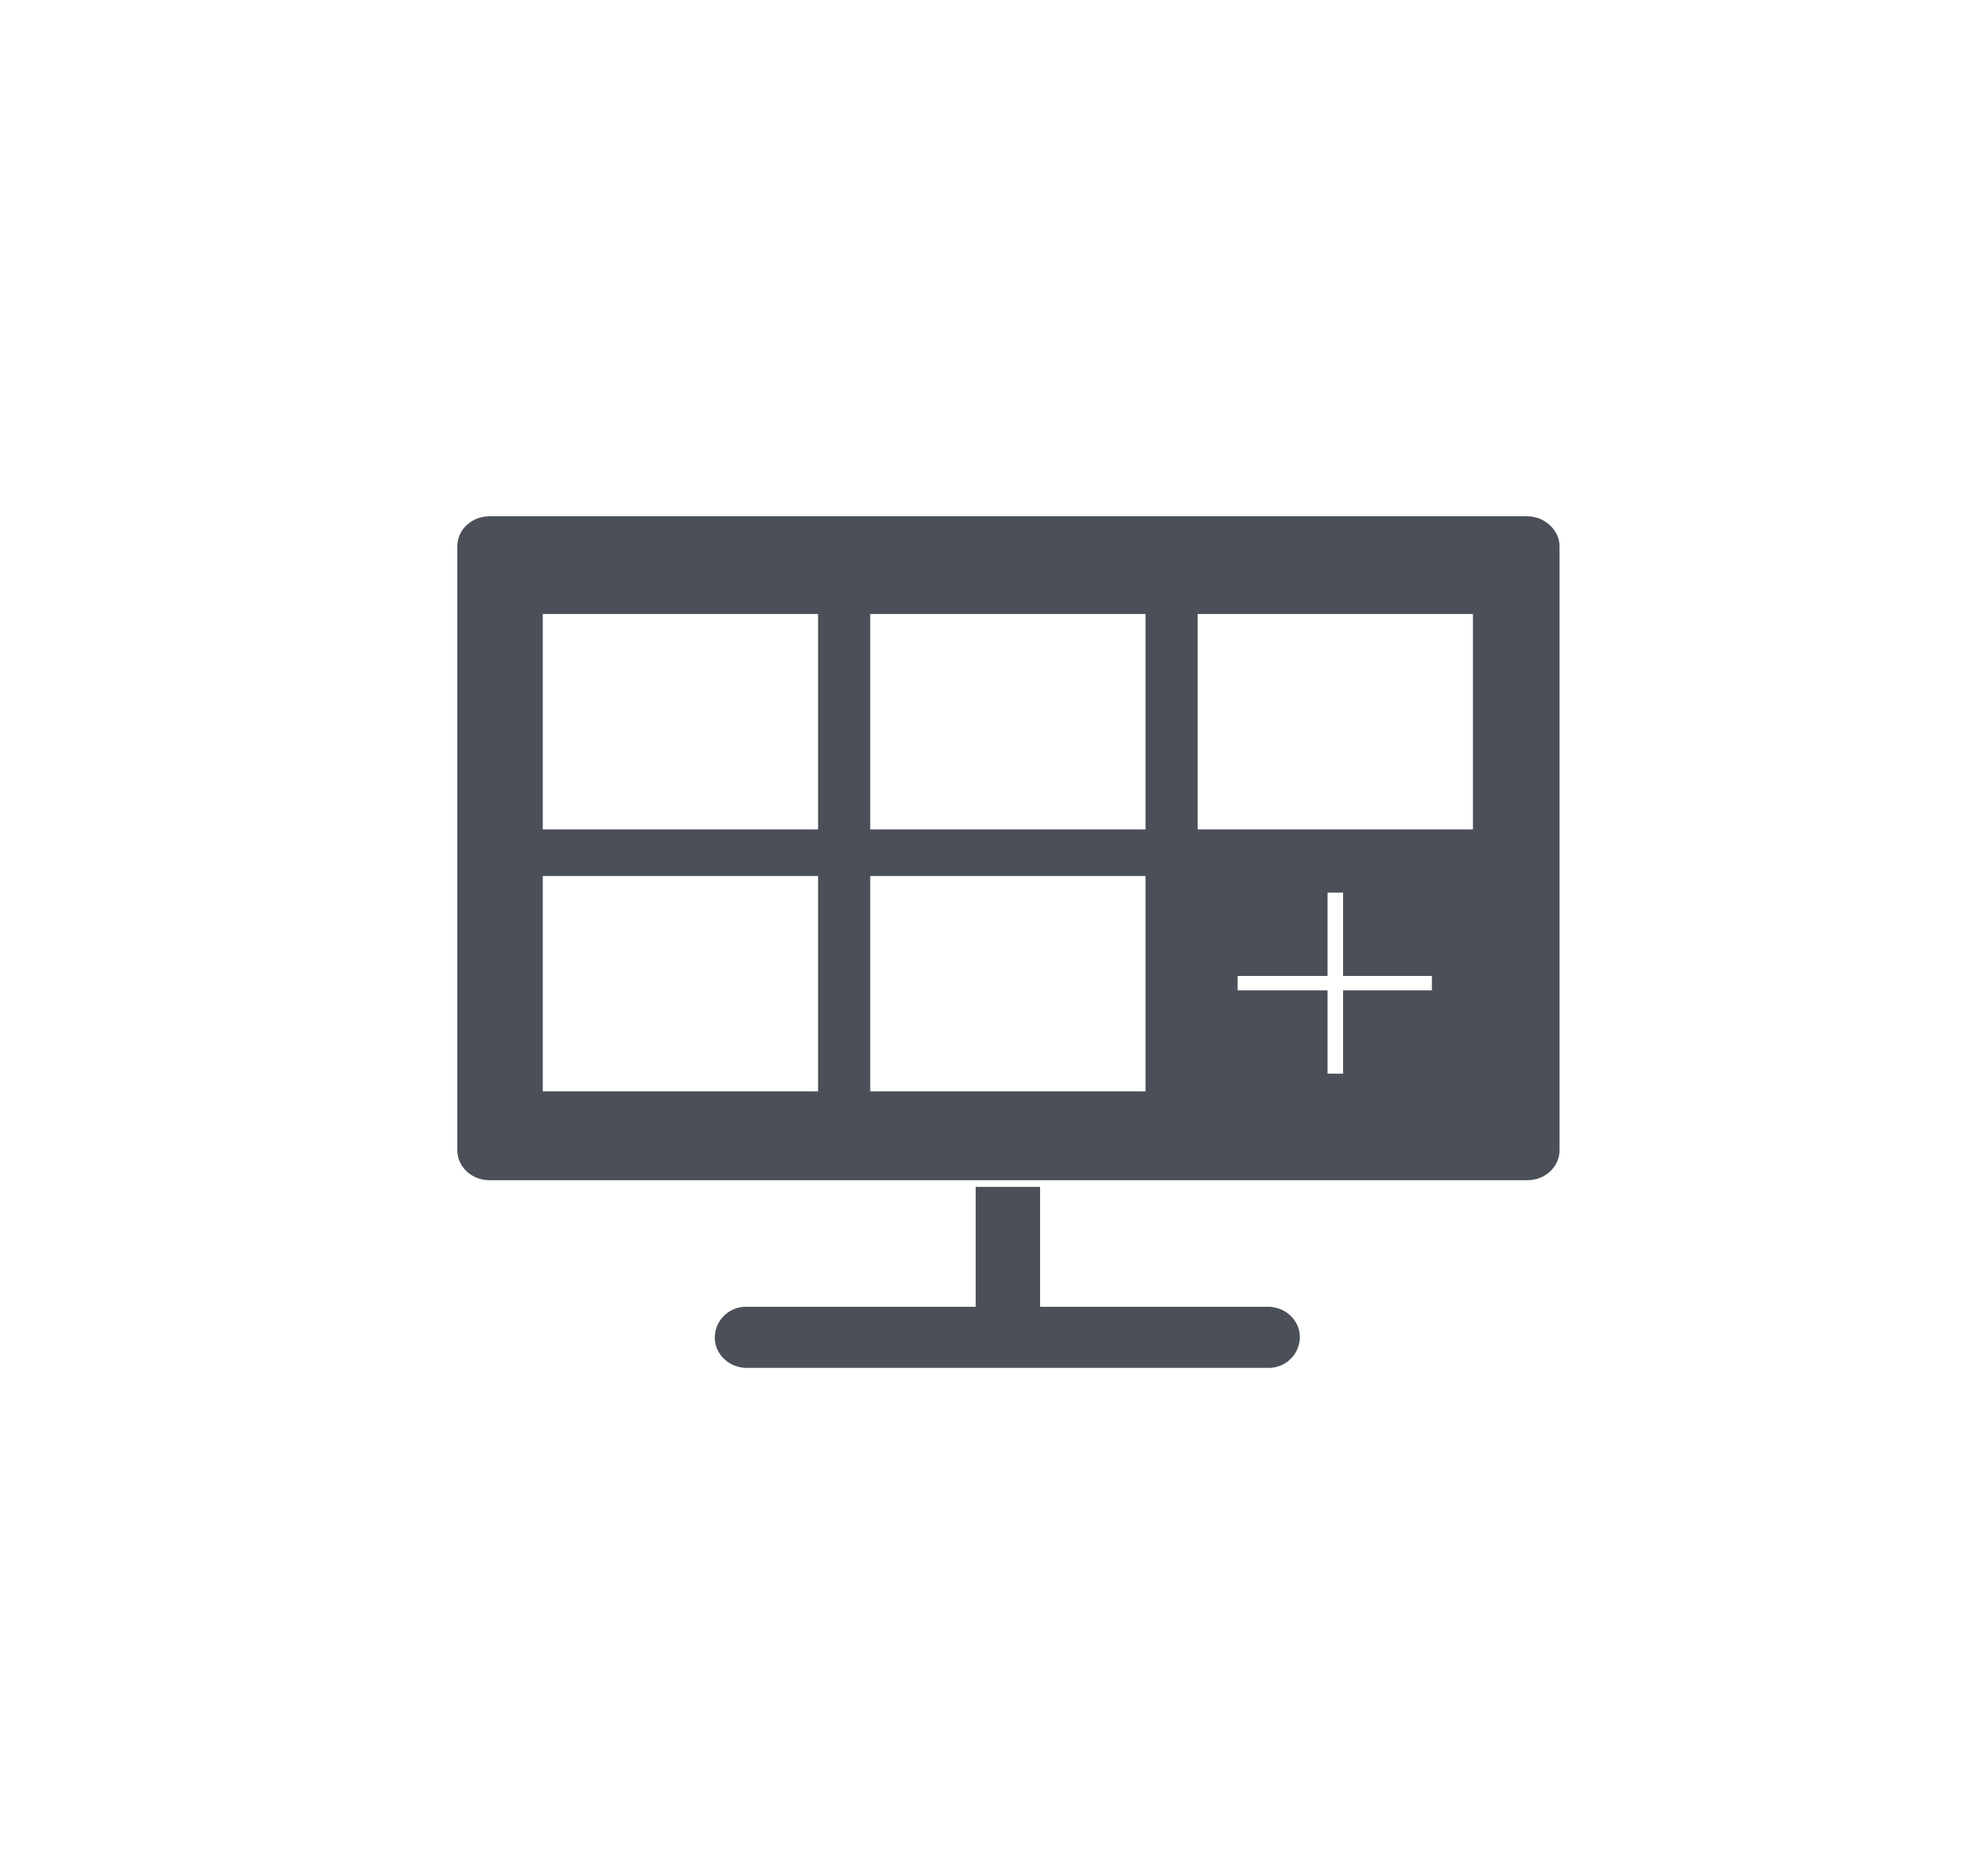 <?xml version="1.0" encoding="utf-8"?>
<!-- Generator: Adobe Illustrator 25.0.1, SVG Export Plug-In . SVG Version: 6.00 Build 0)  -->
<svg version="1.1" id="Layer_1_1560857895596" xmlns="http://www.w3.org/2000/svg" xmlns:xlink="http://www.w3.org/1999/xlink"
	 x="0px" y="0px" viewBox="0 0 179.1 168.1" style="enable-background:new 0 0 179.1 168.1;" xml:space="preserve">
<style type="text/css">
	.st0{fill:#4B5058;}
</style>
<g transform="translate(1 1)">
	<path vector-effect="non-scaling-stroke" class="st0" d="M86.9,105.9v10.8H66.4c-1.6-0.1-2.9,1.1-3,2.6c-0.1,1.5,1.1,2.8,2.7,2.9
		c0.1,0,0.2,0,0.3,0h46.7c1.6,0.1,2.9-1.1,3-2.6c0.1-1.5-1.1-2.8-2.7-2.9c-0.1,0-0.2,0-0.3,0H92.7v-10.8H86.9z M136.6,45.5H43.1
		c-1.6,0-2.9,1.2-2.9,2.7c0,0,0,0,0,0v54.4c0,1.5,1.3,2.7,2.9,2.7c0,0,0,0,0,0h93.5c1.6,0,2.9-1.2,2.9-2.7V48.2
		C139.5,46.7,138.1,45.5,136.6,45.5z M72.8,97.3H47.9V77.9h24.8V97.3z M72.8,73.7H47.9V54.3h24.8V73.7z M102.2,97.3H77.4V77.9h24.8
		V97.3z M102.2,73.7H77.4V54.3h24.8V73.7z M128,88.2h-8v7.5h-1.4v-7.5h-8.1v-1.3h8.1v-7.5h1.4v7.5h8V88.2z M131.7,73.7h-24.8V54.3
		h24.8V73.7z"/>
</g>
</svg>
